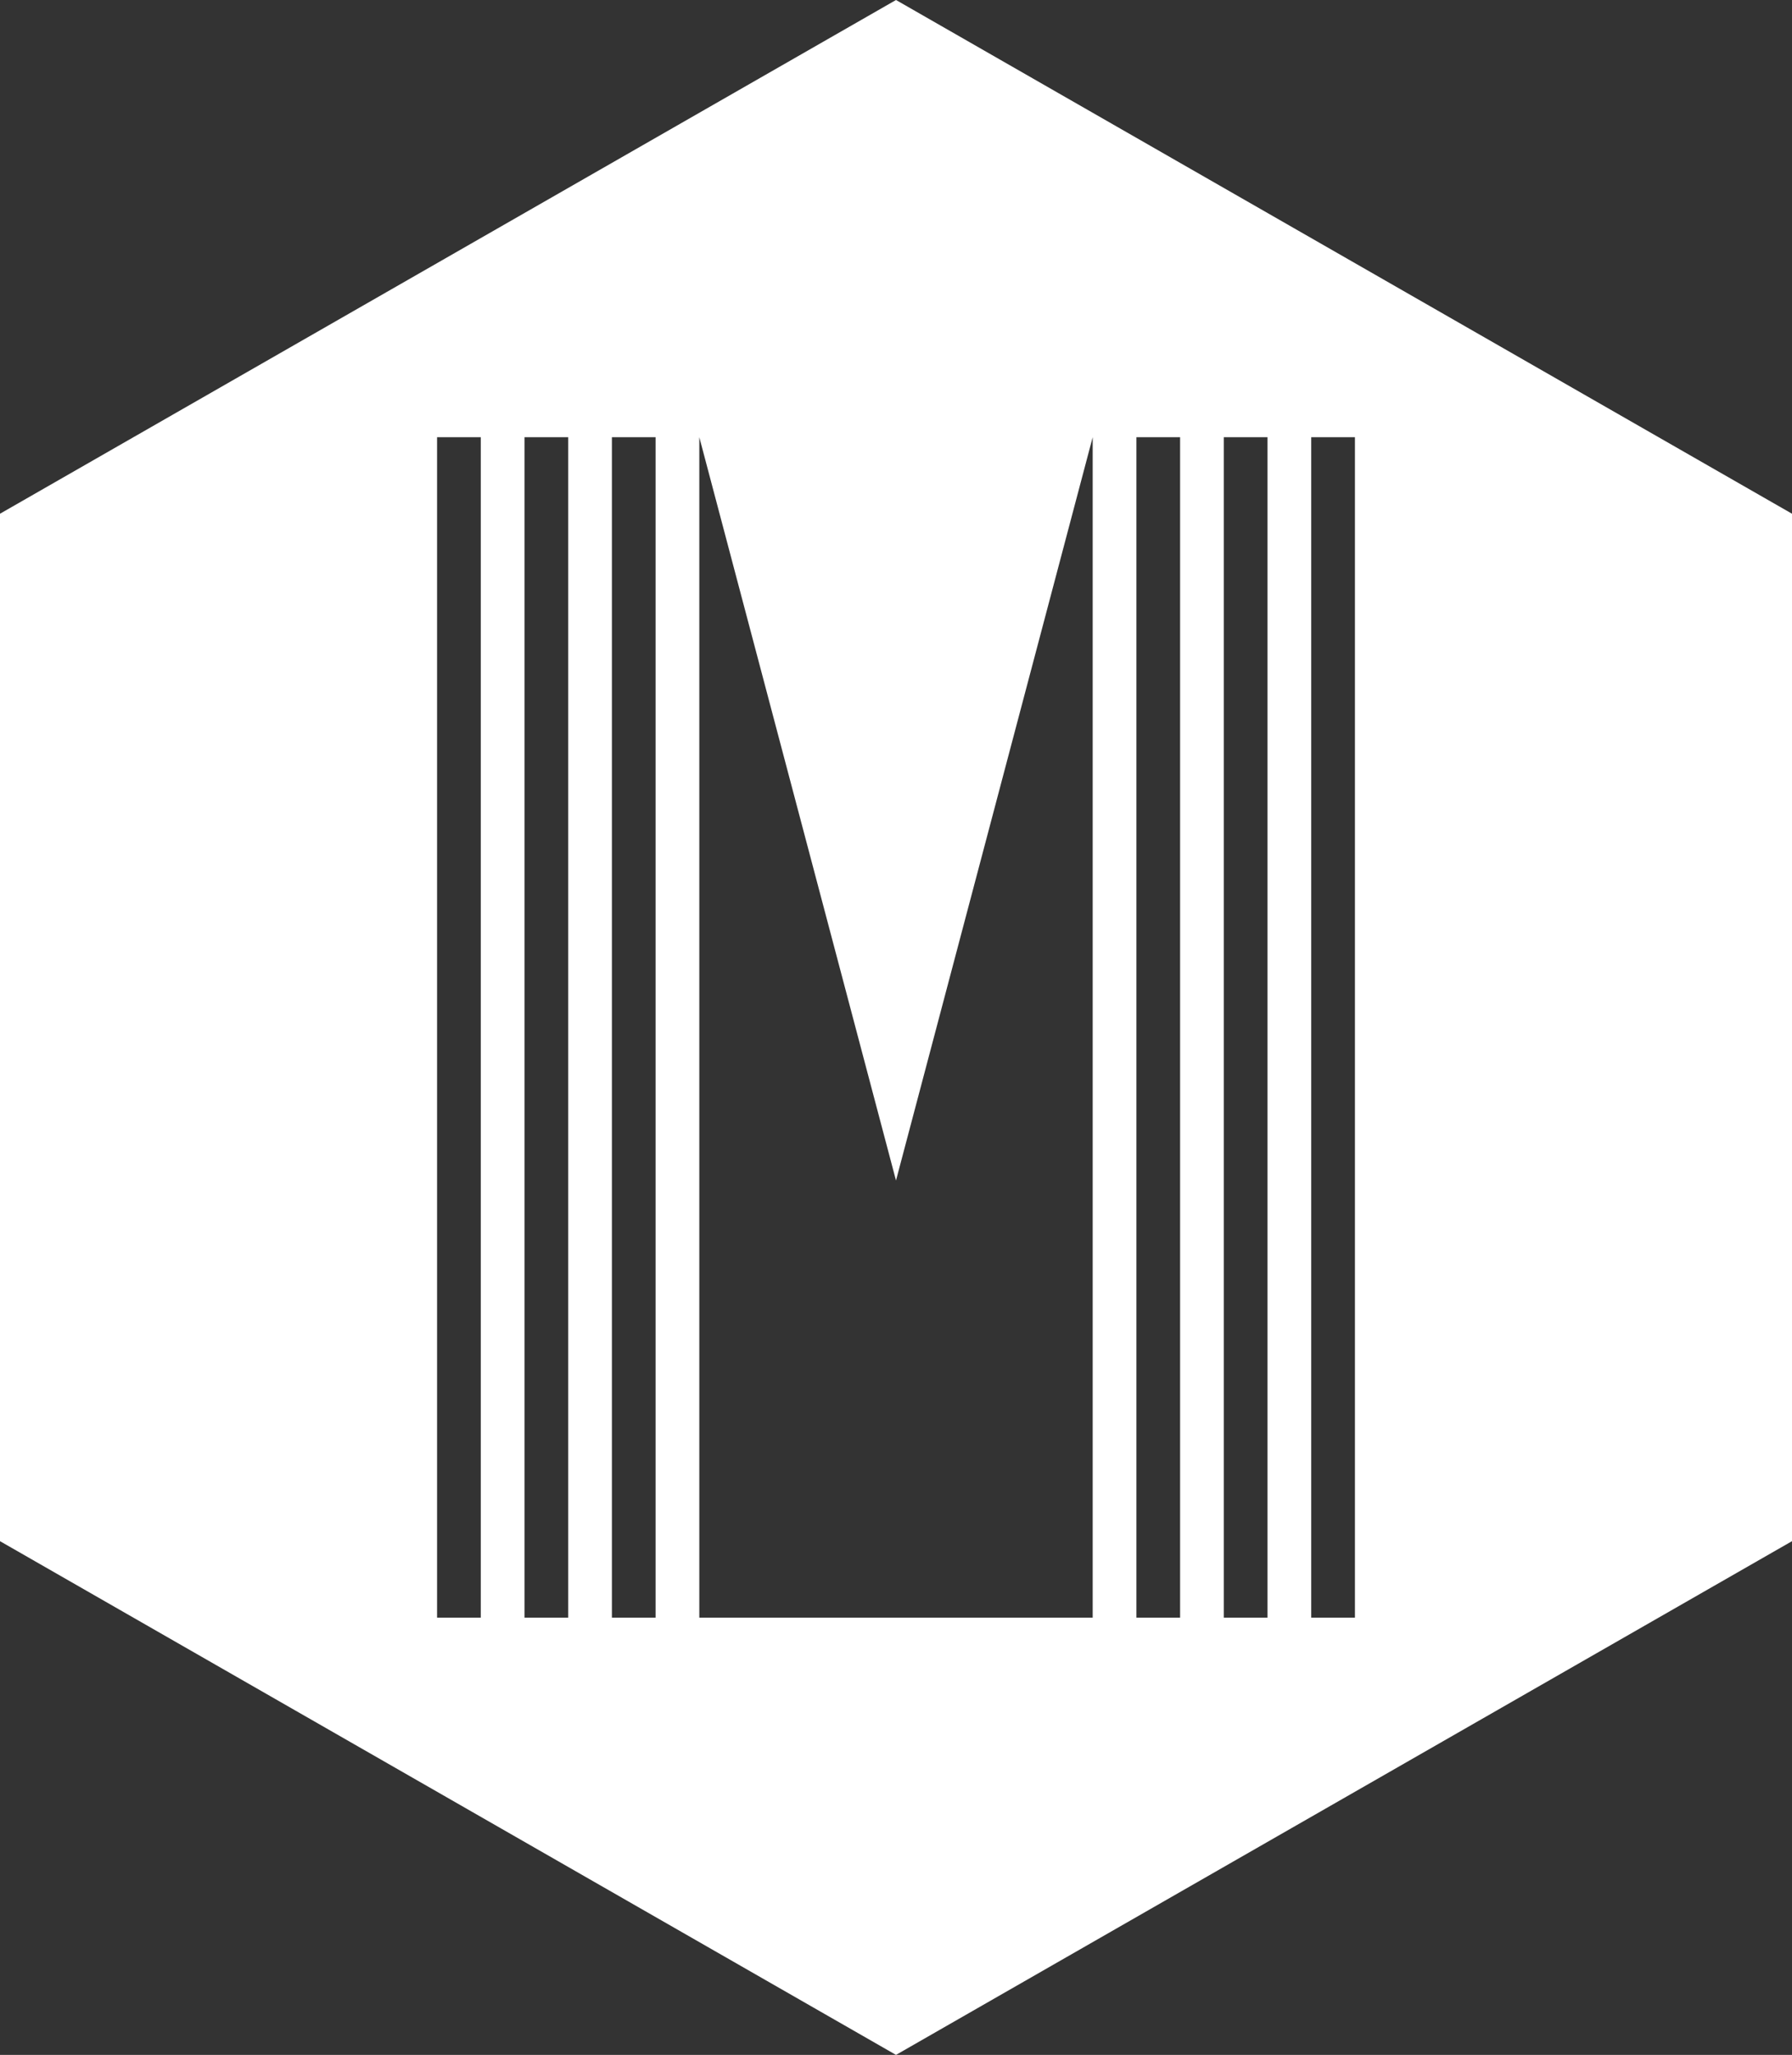 <?xml version="1.0" encoding="UTF-8"?> <svg xmlns="http://www.w3.org/2000/svg" width="41" height="47" viewBox="0 0 41 47" fill="none"><rect x="0" y="0" width="41" height="47" fill="#333333" stroke="none"/><path fill-rule="evenodd" clip-rule="evenodd" d="M41 11.75L20.5 0L0 11.75V35.25L20.5 47L41 35.25V11.75ZM20.5 27L16 10V37H25V10L20.5 27ZM26 10H27V37H26V10ZM11 10H10V37H11V10ZM28 10H29V37H28V10ZM13 10H12V37H13V10ZM30 10H31V37H30V10ZM15 10H14V37H15V10Z" fill="white"></path></svg> 